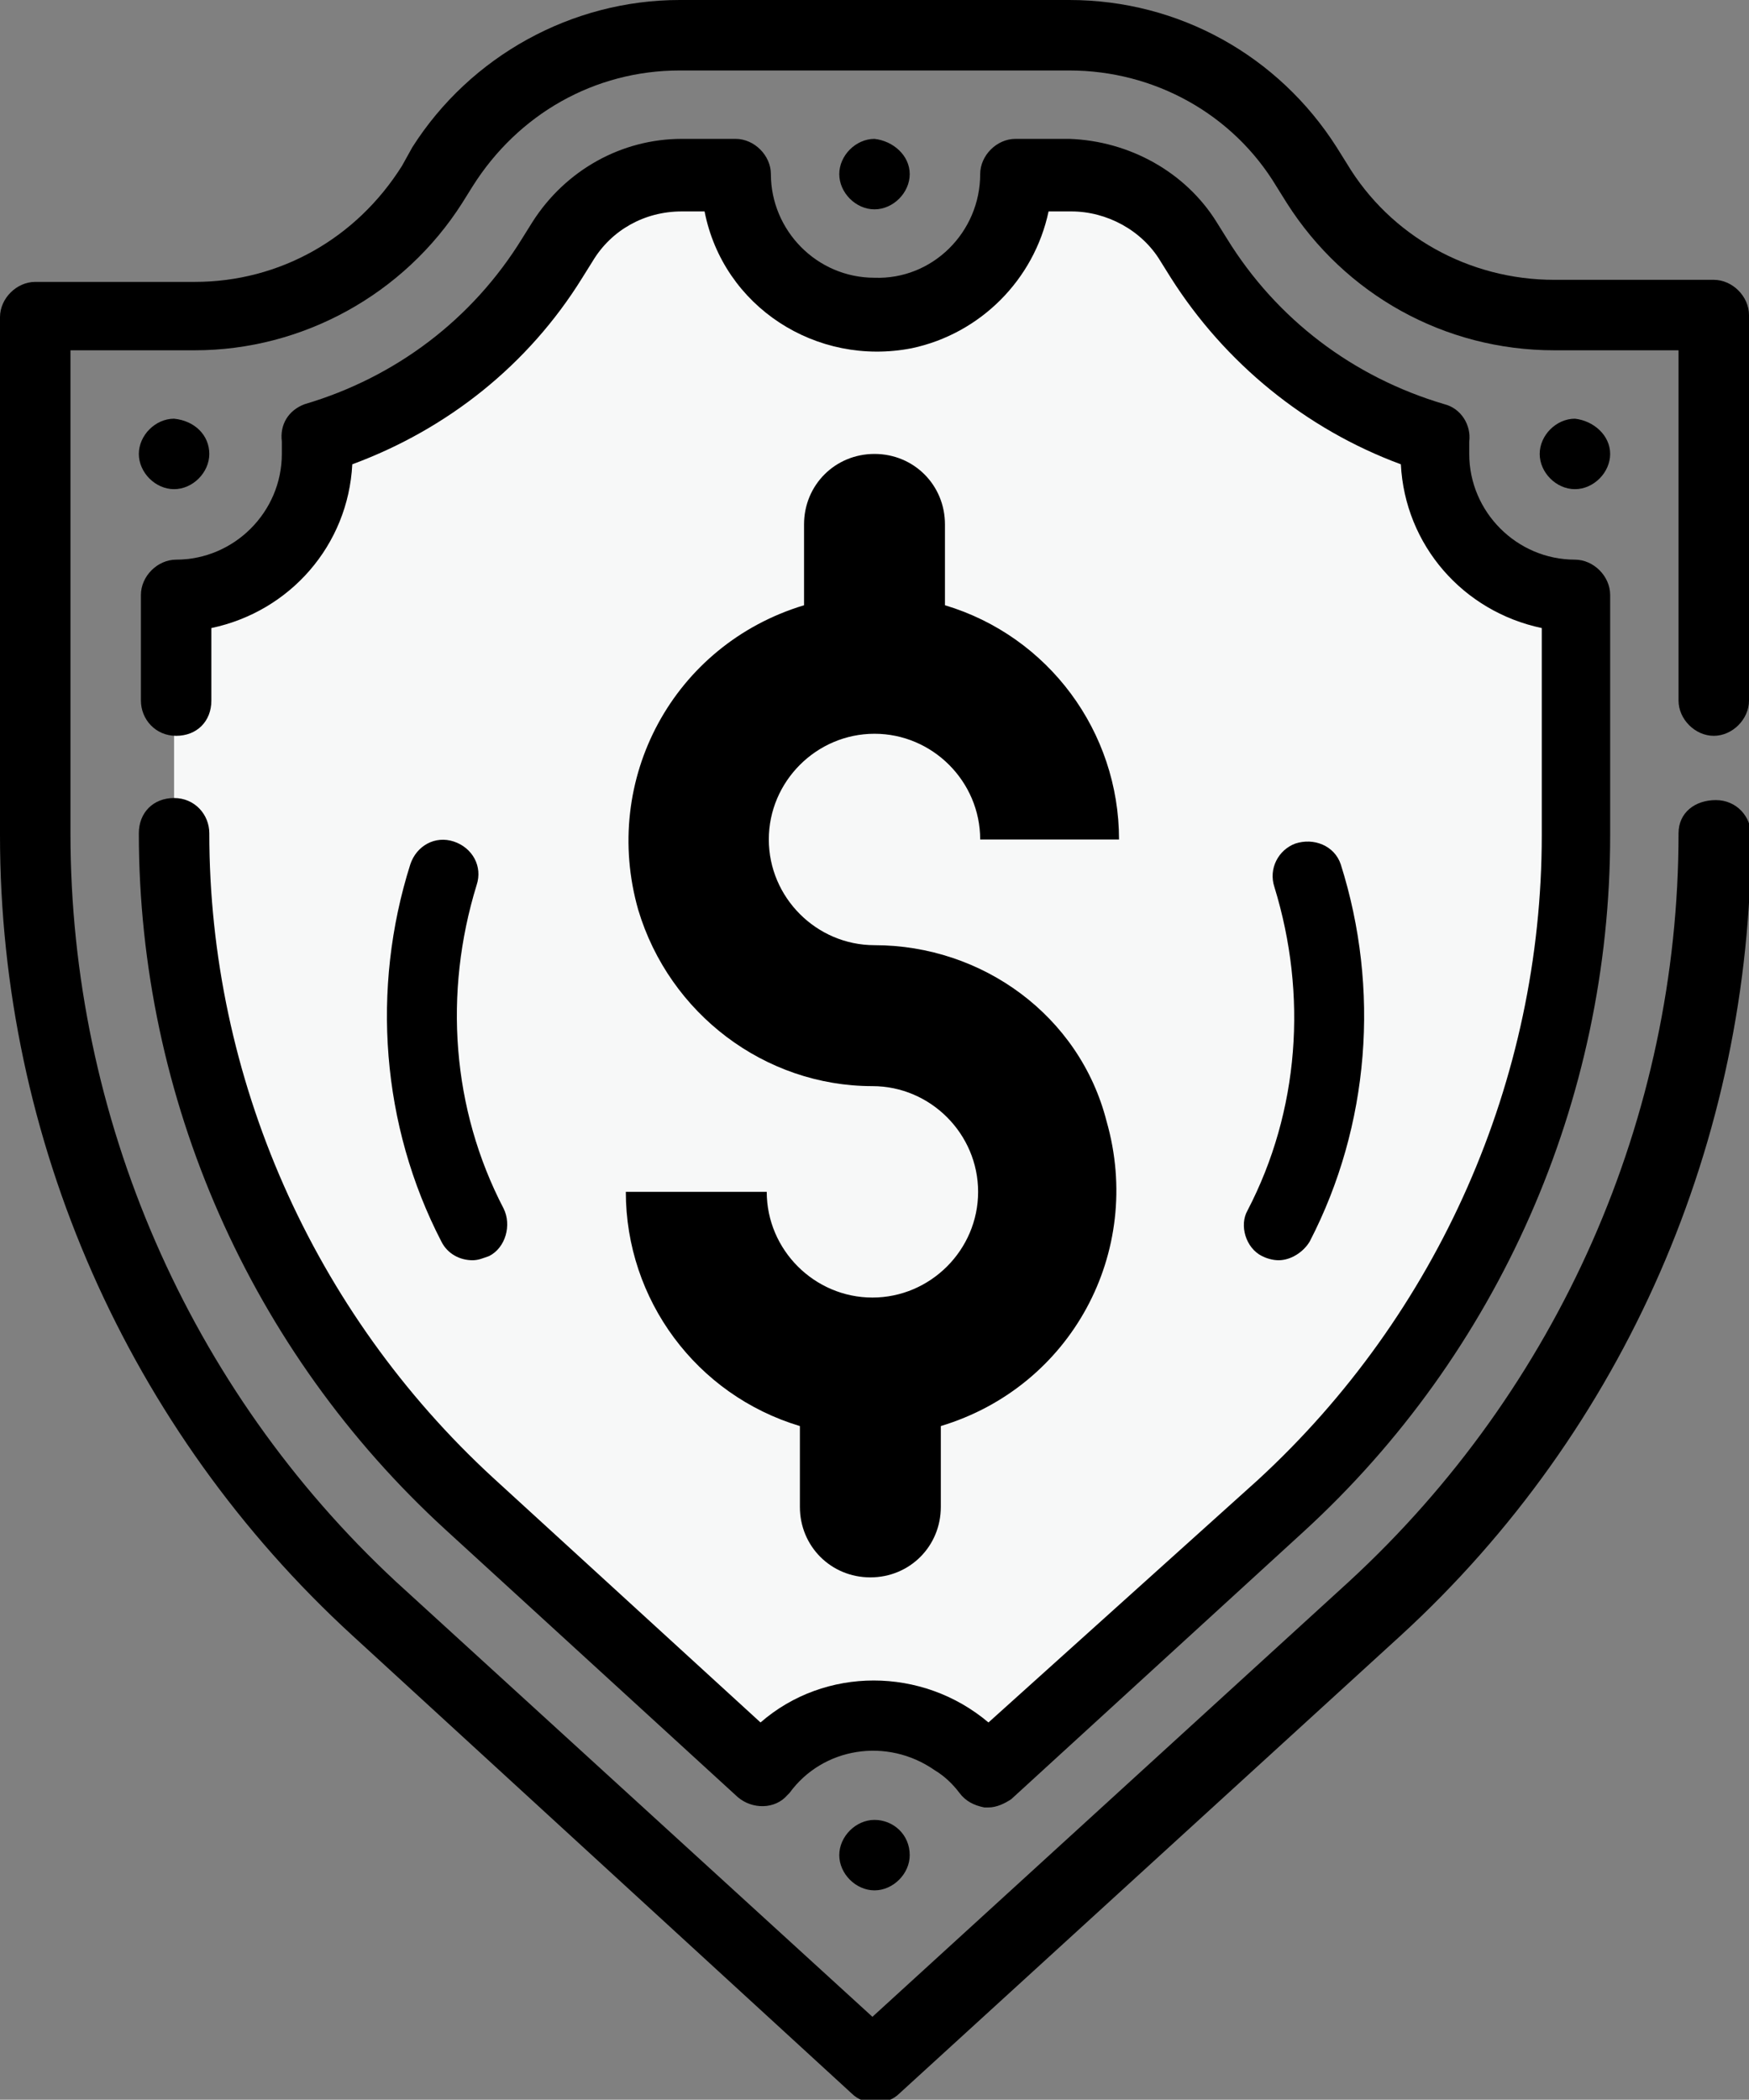 <?xml version="1.0" encoding="utf-8"?>
<!-- Generator: Adobe Illustrator 22.1.0, SVG Export Plug-In . SVG Version: 6.00 Build 0)  -->
<svg version="1.1" id="insurance" xmlns="http://www.w3.org/2000/svg" xmlns:xlink="http://www.w3.org/1999/xlink" x="0px" y="0px"
	 viewBox="0 0 84.4 101.3" style="enable-background:new 0 0 84.4 101.3;" xml:space="preserve">
<rect x="0" y="0" width="84.4" height="101.3" fill="#808080" stroke="none"/>
<style type="text/css">
	.st0{fill:#F7F8F8;}
</style>
<path id="Path_1141" class="st0" d="M69.2,21.9c0-0.3,0-0.6,0-0.8c-4.8-1.4-8.8-4.5-11.5-8.7l-0.4-0.8c-1.2-2-3.4-3.2-5.8-3.2H49
	c0,3.7-3,6.8-6.8,6.8s-6.8-3-6.8-6.8h-2.6c-2.4,0-4.5,1.2-5.8,3.2l-0.5,0.8c-2.6,4.2-6.6,7.3-11.3,8.7c0,0.3,0,0.6,0,0.8
	c0,3.7-3,6.8-6.8,6.8v11.5c0,12.3,5.2,24.1,14.2,32.4l14.1,12.9c2.2-3,6.5-3.6,9.4-1.4c0.5,0.4,1,0.9,1.4,1.4l14.1-12.9
	C70.8,64.3,76,52.5,76,40.2V28.7C72.2,28.7,69.2,25.7,69.2,21.9z"/>
<path id="Path_1142" d="M42.2,45.6c-2.8,0-5.1-2.3-5.1-5.1s2.3-5.1,5.1-5.1c2.8,0,5.1,2.3,5.1,5.1l0,0H54c0-5.2-3.4-9.8-8.4-11.3
	v-3.9c0-1.9-1.5-3.4-3.4-3.4s-3.4,1.5-3.4,3.4v3.9c-6.3,1.9-9.8,8.4-8,14.7c1.5,5,6.1,8.5,11.3,8.5c2.8,0,5.1,2.3,5.1,5.1
	s-2.3,5.1-5.1,5.1c-2.8,0-5.1-2.3-5.1-5.1l0,0h-6.8c0,5.2,3.4,9.8,8.4,11.3v3.9c0,1.9,1.5,3.4,3.4,3.4s3.4-1.5,3.4-3.4l0,0v-3.9
	c6.3-1.9,9.8-8.4,8-14.7C52.1,49,47.4,45.6,42.2,45.6L42.2,45.6z"/>
<path id="Path_1143" d="M82.7,35.5c0.9,0,1.7-0.8,1.7-1.7V15.2c0-0.9-0.8-1.7-1.7-1.7H75c-4.1,0-7.9-2.1-10-5.6l-0.5-0.8
	C61.7,2.7,56.9,0,51.6,0H32.8c-5.2,0-10.1,2.7-12.9,7.1L19.4,8c-2.2,3.5-5.9,5.6-10,5.6H1.7c-0.9,0-1.7,0.8-1.7,1.7v25
	c0,14.7,6.2,28.7,17,38.6l24.1,22.1c0.6,0.6,1.7,0.6,2.3,0l24.2-22.1c10.8-9.9,16.9-23.9,16.9-38.6c0-0.9-0.7-1.7-1.7-1.7
	S81,39.2,81,40.2c0,0,0,0,0,0c0,13.7-5.8,26.8-15.9,36.1l-23,21l-23-21C9.1,67,3.4,53.9,3.4,40.2V16.9h6c5.2,0,10.1-2.7,12.9-7.1
	l0.5-0.8c2.2-3.5,5.9-5.6,10-5.6h18.8c4.1,0,7.9,2.1,10,5.6l0.5,0.8c2.8,4.4,7.6,7.1,12.9,7.1h6v16.9C81,34.7,81.8,35.5,82.7,35.5
	C82.7,35.5,82.7,35.5,82.7,35.5z"/>
<path id="Path_1144" d="M46.3,86.5c0.3,0.4,0.7,0.6,1.2,0.7h0.2c0.4,0,0.8-0.2,1.1-0.4l14.1-12.9c9.4-8.6,14.8-20.8,14.8-33.6V28.7
	c0-0.9-0.8-1.7-1.7-1.7c-2.8,0-5.1-2.3-5.1-5.1c0-0.1,0-0.3,0-0.4v-0.2c0.1-0.8-0.4-1.6-1.2-1.8c-4.4-1.3-8.1-4.1-10.5-8l-0.5-0.8
	c-1.5-2.4-4.2-3.9-7.1-4H49c-0.9,0-1.7,0.8-1.7,1.7c0,2.8-2.3,5.1-5.1,5c-2.8,0-5-2.3-5-5c0-0.9-0.8-1.7-1.7-1.7h-2.6
	c-2.9,0-5.6,1.5-7.2,4l-0.5,0.8c-2.4,3.9-6.1,6.7-10.5,8c-0.8,0.3-1.2,1-1.1,1.8v0.2c0,0.1,0,0.3,0,0.4c0,2.8-2.3,5.1-5.1,5.1
	c-0.9,0-1.7,0.8-1.7,1.7v5.1c0,0.9,0.7,1.7,1.7,1.7s1.7-0.7,1.7-1.7c0,0,0,0,0,0v-3.5c3.8-0.8,6.6-4,6.8-7.9c4.6-1.7,8.5-4.8,11.1-9
	l0.5-0.8c0.9-1.5,2.5-2.4,4.3-2.4h1.1c0.9,4.6,5.4,7.5,10,6.6c3.3-0.7,5.9-3.3,6.6-6.6h1.1c1.7,0,3.4,0.9,4.3,2.4l0.5,0.8
	c2.6,4.1,6.5,7.3,11.1,9c0.2,3.9,3,7.1,6.8,7.9v10c0,11.8-5,23.1-13.7,31.1L47.7,83.1c-3.2-2.7-7.9-2.7-11,0L23.8,71.3
	c-8.7-8-13.7-19.3-13.7-31.1c0-0.9-0.7-1.7-1.7-1.7s-1.7,0.7-1.7,1.7c0,0,0,0,0,0c0,12.8,5.4,25,14.8,33.6l14.1,12.9
	c0.7,0.6,1.8,0.6,2.4-0.1c0,0,0.1-0.1,0.1-0.1c1.6-2.2,4.7-2.7,7-1.1C45.6,85.7,46,86.1,46.3,86.5L46.3,86.5z"/>
<path id="Path_1145" d="M77.7,21.9c0,0.9-0.8,1.7-1.7,1.7s-1.7-0.8-1.7-1.7c0-0.9,0.8-1.7,1.7-1.7C76.9,20.3,77.7,21,77.7,21.9z"/>
<path id="Path_1146" d="M43.9,89.5c0,0.9-0.8,1.7-1.7,1.7s-1.7-0.8-1.7-1.7c0-0.9,0.8-1.7,1.7-1.7l0,0
	C43.1,87.8,43.9,88.5,43.9,89.5z"/>
<path id="Path_1147" d="M10.1,21.9c0,0.9-0.8,1.7-1.7,1.7s-1.7-0.8-1.7-1.7c0-0.9,0.8-1.7,1.7-1.7C9.4,20.3,10.1,21,10.1,21.9
	C10.1,21.9,10.1,21.9,10.1,21.9z"/>
<path id="Path_1148" d="M43.9,8.4c0,0.9-0.8,1.7-1.7,1.7s-1.7-0.8-1.7-1.7c0-0.9,0.8-1.7,1.7-1.7l0,0C43.1,6.8,43.9,7.5,43.9,8.4z"
	/>
<path id="Path_1150" d="M21.9,40.6c-0.9-0.3-1.8,0.2-2.1,1.1c-1.9,6-1.4,12.6,1.5,18.2c0.3,0.6,0.9,0.9,1.5,0.9
	c0.3,0,0.5-0.1,0.8-0.2c0.8-0.4,1.1-1.5,0.7-2.3c0,0,0,0,0,0c-2.5-4.8-2.9-10.4-1.3-15.6C23.3,41.8,22.8,40.9,21.9,40.6z"/>
<path id="Path_1151" d="M60.9,60.6c0.2,0.1,0.5,0.2,0.8,0.2c0.6,0,1.2-0.4,1.5-0.9c2.9-5.6,3.4-12.2,1.5-18.2
	c-0.3-0.9-1.3-1.3-2.2-1c-0.8,0.3-1.3,1.2-1,2.1c1.6,5.2,1.2,10.8-1.3,15.6C59.8,59.1,60.1,60.2,60.9,60.6z"/>
</svg>

